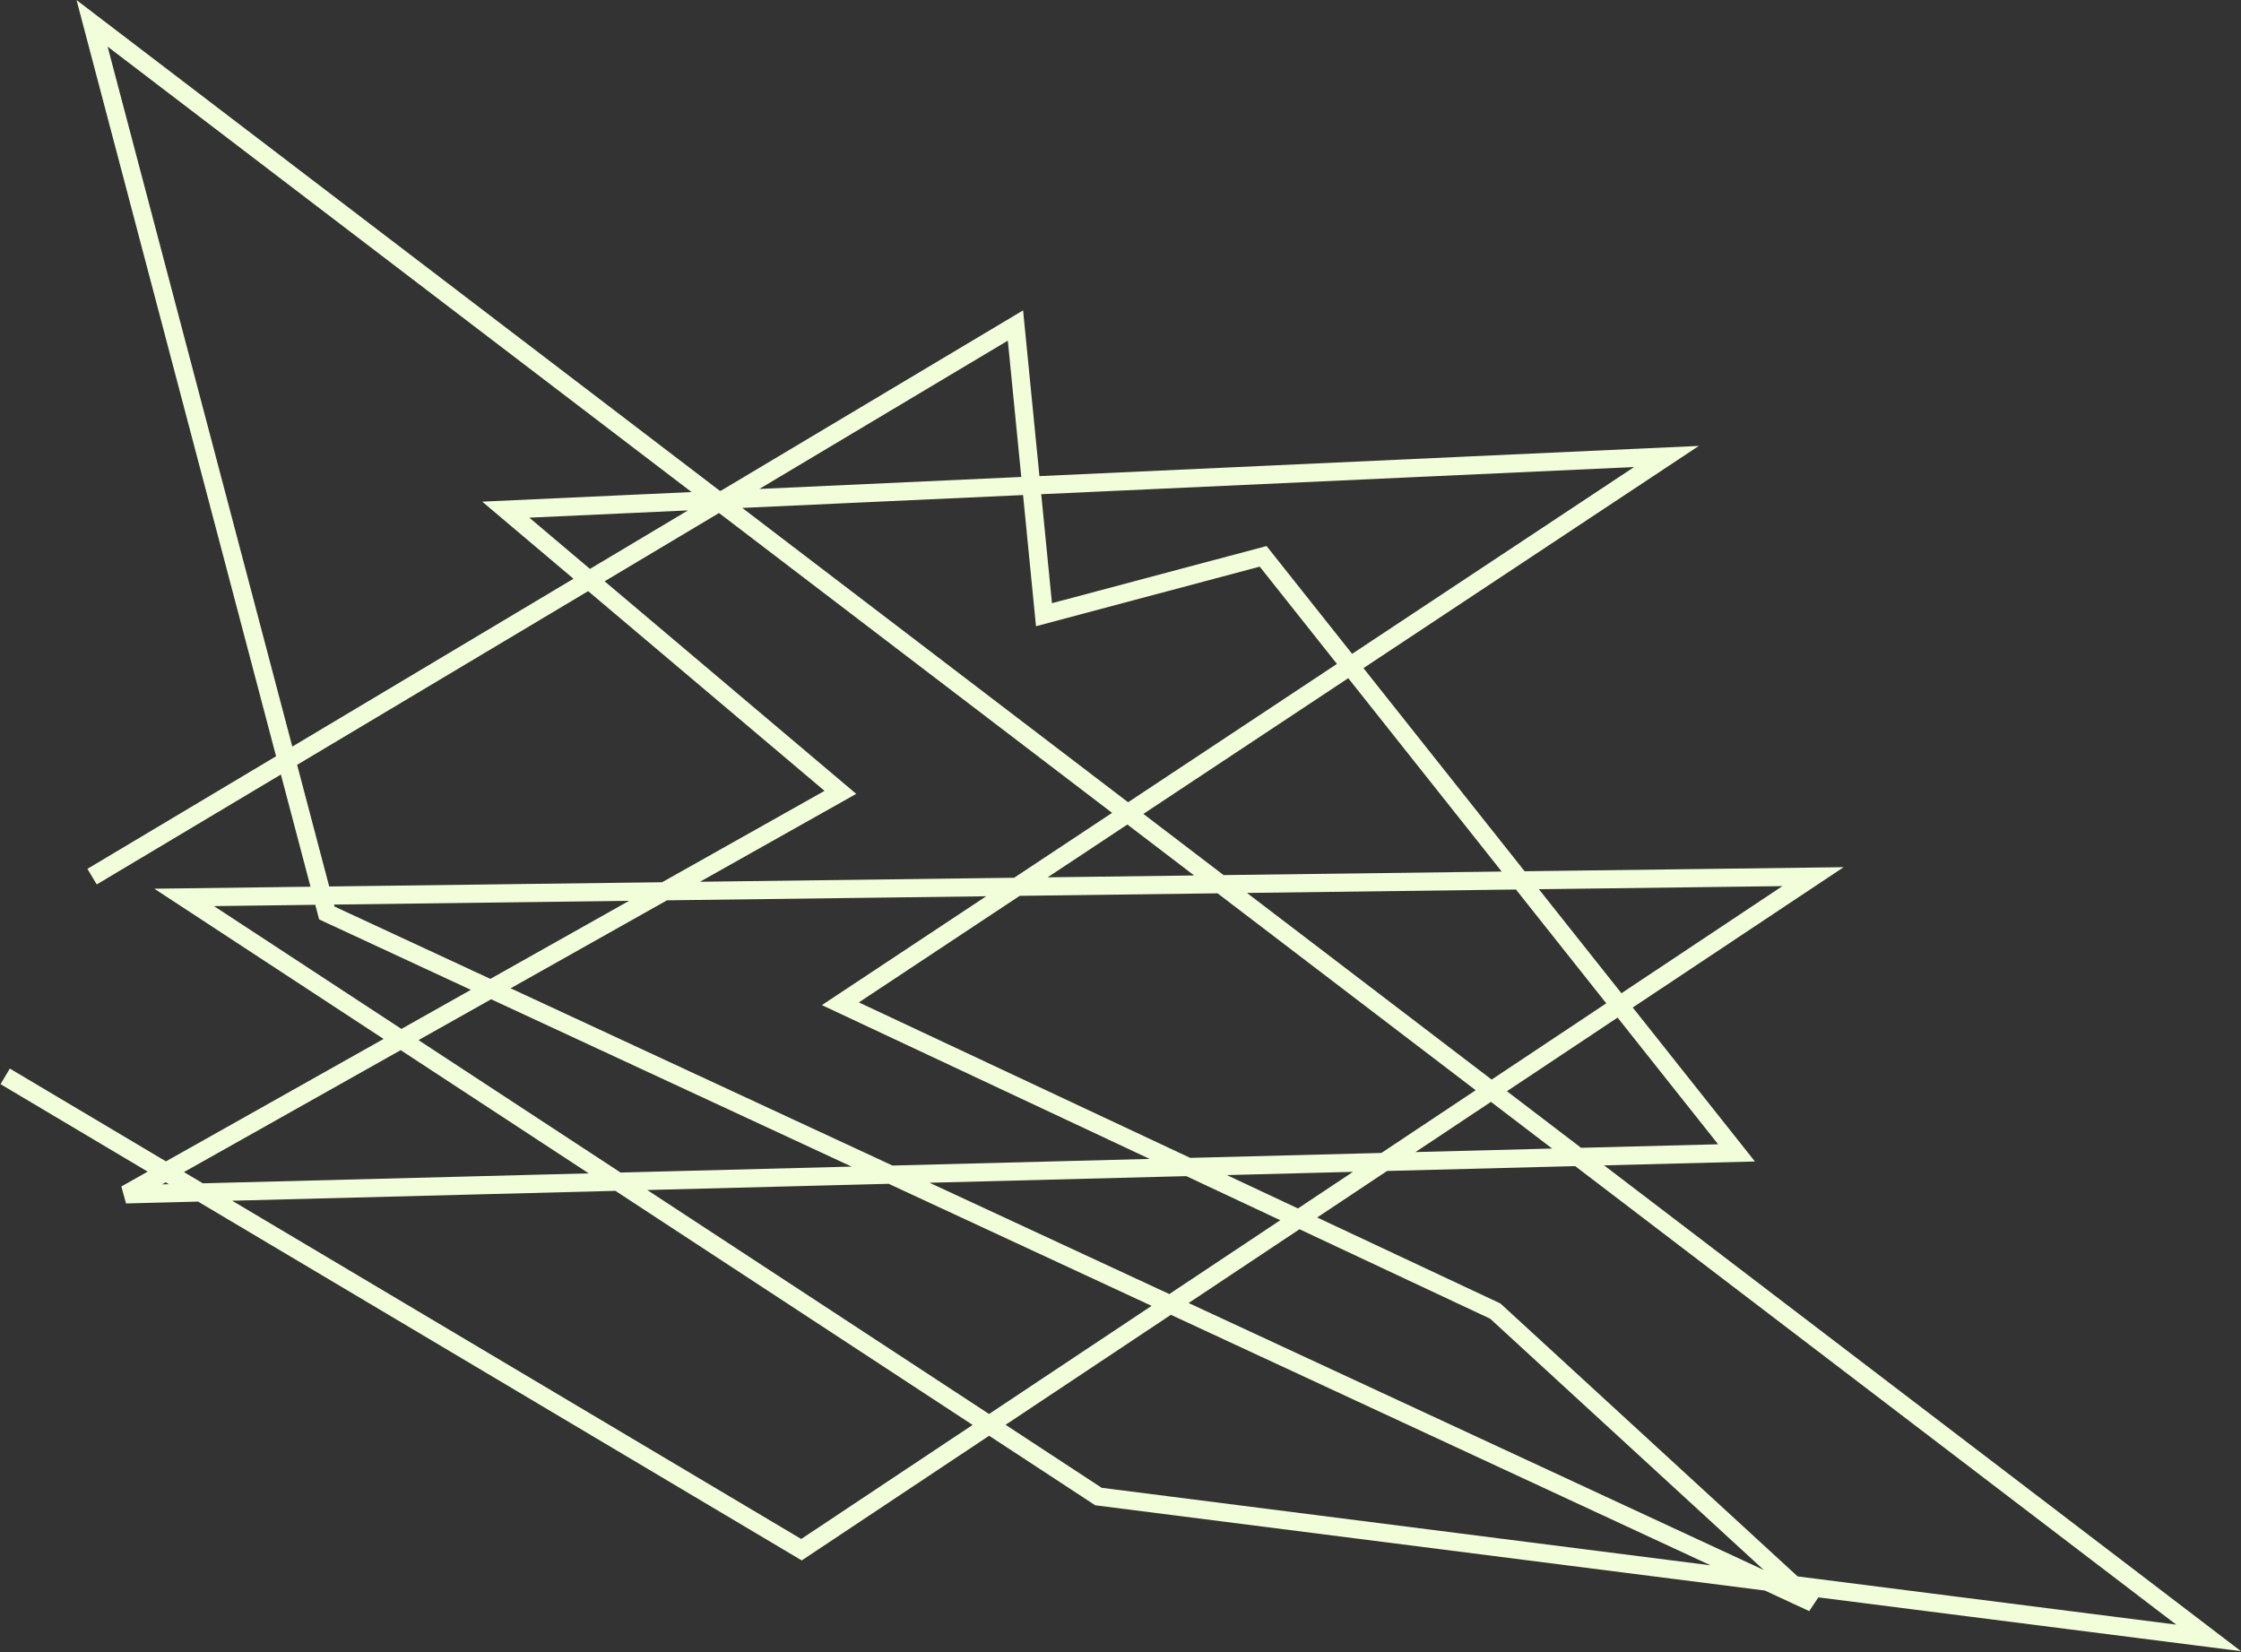<?xml version="1.0" encoding="utf-8"?>
<svg xmlns="http://www.w3.org/2000/svg" fill="none" height="100%" overflow="visible" preserveAspectRatio="none" style="display: block;" viewBox="0 0 864 637" width="100%">
<rect x="0" y="0" width="864" height="637" fill="#333333" stroke="none"/>
<path d="M35.5 338L391.5 125.5L402.5 237L487 214.5L669.5 444.5L48.5 460.5L324 305.5L195 196.5L642.5 176L324 387L576.5 505.5L699 618L126 352L35.5 9L851.5 631.5L423.5 577L71 346L699 338L309 597.5L2 415" id="Vector 17" stroke="#F2FEDA" stroke-width="7"/>
</svg>
